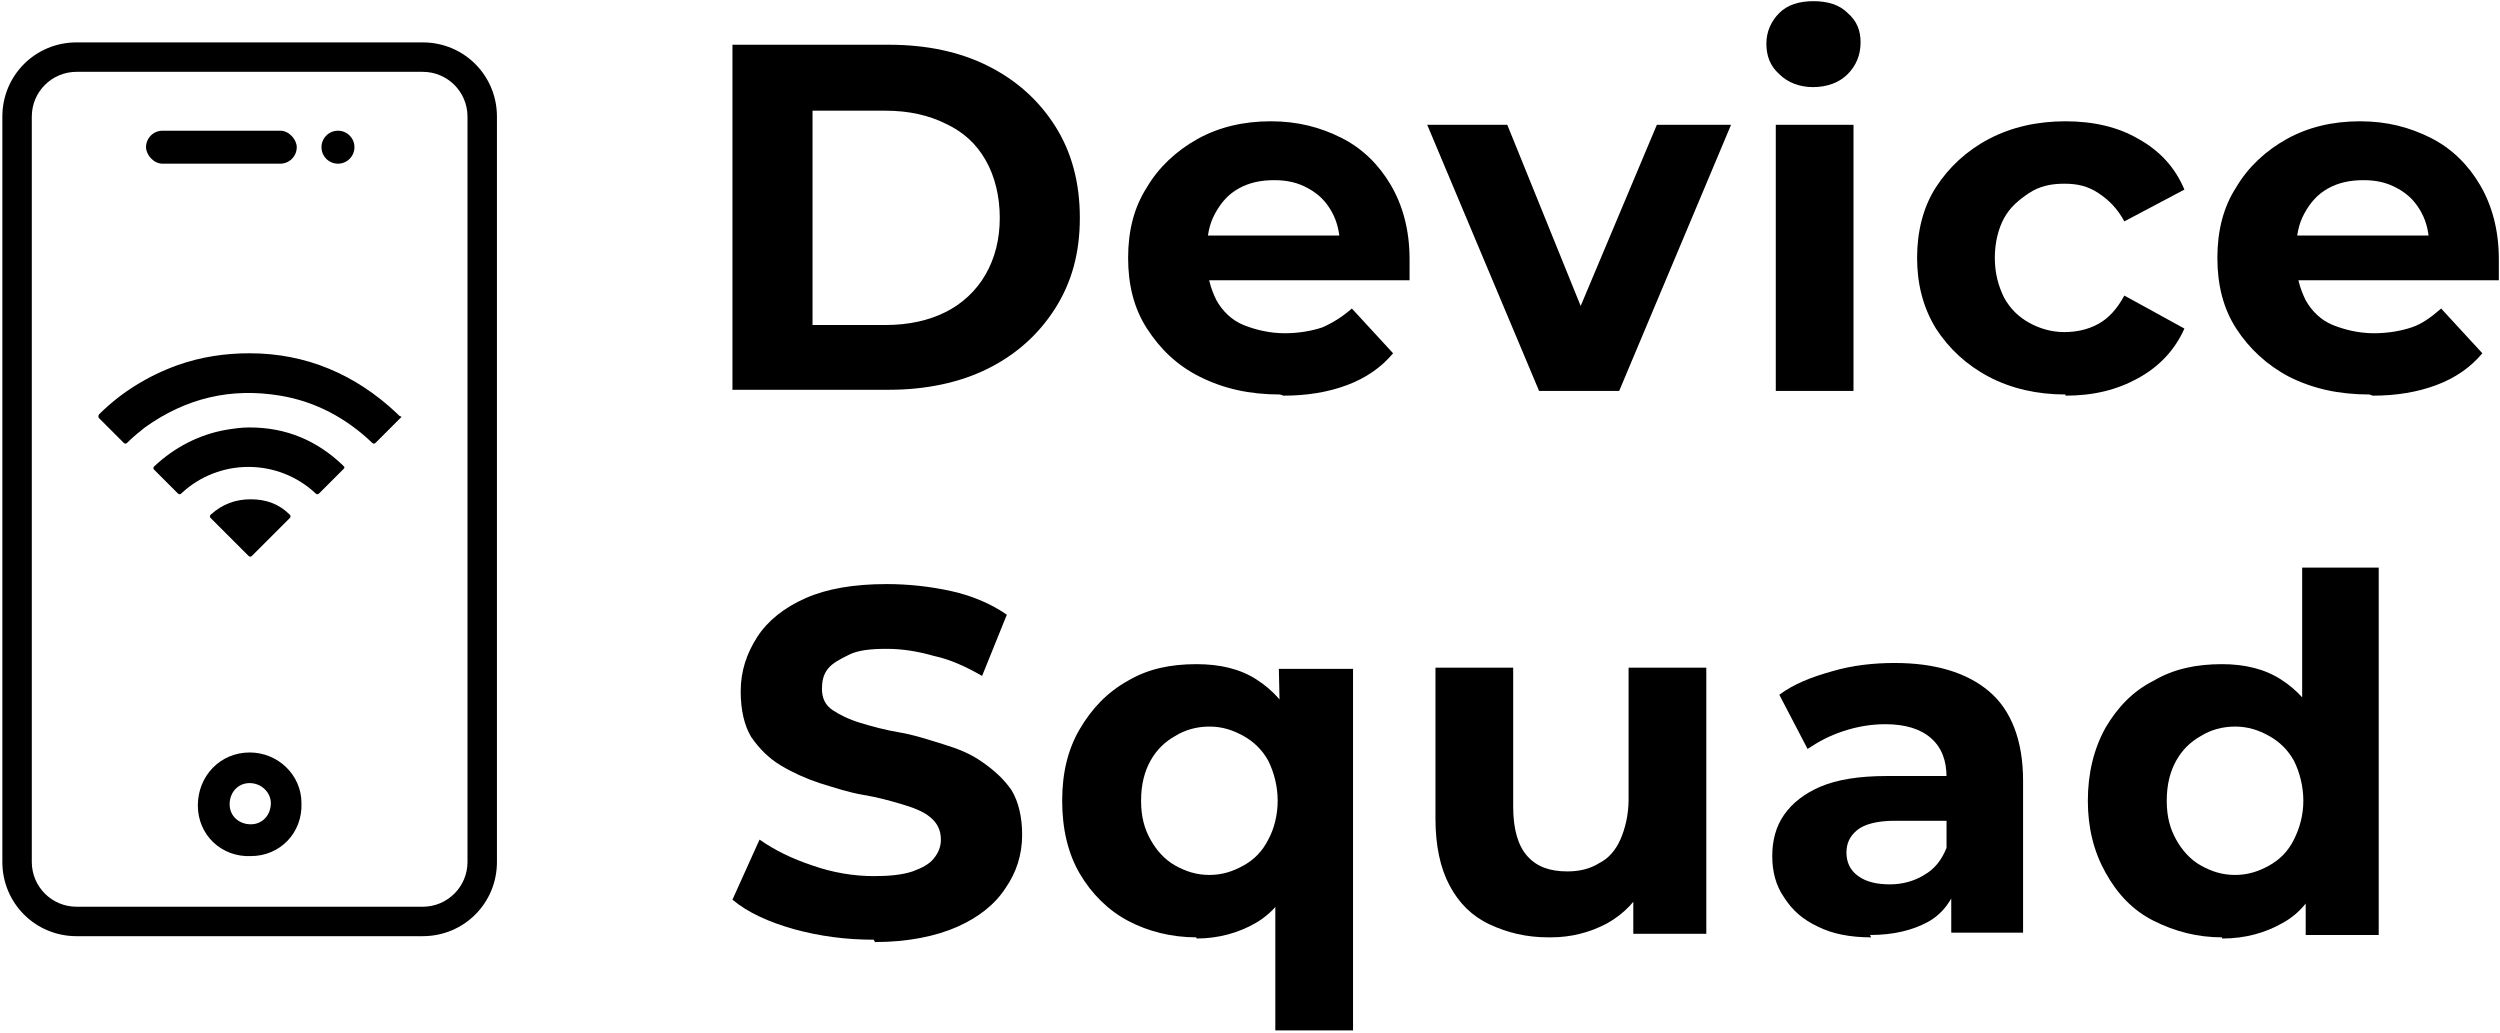 <svg id="svg1" xmlns="http://www.w3.org/2000/svg" viewBox="5.22 11.83 21.23 8.77"><defs><style>.cls-1{fill:#000;}.cls-1,.cls-2{stroke-width:0px;}.cls-2{fill:#000;}</style></defs><path class="cls-2" d="M12.64,19.81c-.24,0-.46-.03-.68-.09-.21-.06-.39-.14-.52-.25l.23-.51c.13.09.27.16.45.22.17.06.35.09.52.09.13,0,.24-.01.33-.04.08-.03.14-.06.18-.11.04-.05.06-.1.06-.16,0-.08-.03-.14-.09-.19-.06-.05-.14-.08-.24-.11s-.21-.06-.33-.08-.24-.06-.37-.1c-.12-.04-.23-.09-.33-.15s-.18-.14-.25-.24c-.06-.1-.09-.23-.09-.39,0-.17.05-.32.14-.46s.23-.25.41-.33c.18-.08.41-.12.69-.12.18,0,.37.02.55.06.18.04.34.11.47.2l-.21.52c-.14-.08-.27-.14-.41-.17-.14-.04-.27-.06-.4-.06s-.24.01-.32.05-.14.07-.18.12c-.04.05-.05.11-.05.17,0,.08.03.14.09.18s.14.08.24.11c.1.03.21.06.33.08s.24.06.37.1.23.08.33.15.18.14.25.24c.06.1.09.23.09.38,0,.17-.05.32-.14.45-.09.14-.23.25-.41.33-.18.08-.42.13-.7.13Z"/><path class="cls-2" d="M15.38,19.79c-.21,0-.41-.05-.58-.14-.17-.09-.31-.23-.41-.4-.1-.17-.15-.38-.15-.62s.05-.44.15-.61c.1-.17.23-.31.41-.41.17-.1.36-.14.58-.14.2,0,.37.04.51.13s.25.21.33.38c.08.17.11.39.11.66s-.04.48-.12.65c-.08.17-.19.3-.33.38s-.31.13-.5.13ZM15.49,19.26c.11,0,.2-.03.29-.08.09-.05.16-.12.21-.22.05-.09.08-.21.08-.33s-.03-.24-.08-.34c-.05-.09-.12-.16-.21-.21-.09-.05-.18-.08-.29-.08s-.21.03-.29.08c-.09.05-.16.12-.21.21-.05.09-.08.2-.08.34s.03.24.08.33.12.17.21.22c.09.05.18.08.29.08ZM16.05,20.58v-1.27l.04-.67v-.67s-.01-.46-.01-.46h.63v3.07h-.66Z"/><path class="cls-2" d="M18.37,19.79c-.19,0-.35-.04-.5-.11-.15-.07-.26-.18-.34-.33-.08-.15-.12-.34-.12-.57v-1.28h.66v1.18c0,.19.04.33.12.42.08.09.19.13.34.13.1,0,.19-.02.27-.07.08-.04.14-.11.18-.2.04-.09.07-.21.07-.34v-1.12h.66v2.26h-.62v-.62l.11.18c-.08.16-.19.27-.33.35-.15.08-.31.12-.48.12Z"/><path class="cls-2" d="M21.11,19.79c-.18,0-.33-.03-.45-.09-.13-.06-.22-.14-.29-.25-.07-.1-.1-.22-.1-.35s.03-.25.1-.35c.07-.1.17-.18.31-.24.14-.06.33-.09.56-.09h.6v.38h-.53c-.15,0-.26.03-.32.08-.06.05-.09.11-.09.19,0,.08.03.15.1.2.07.05.16.07.27.07s.21-.03.29-.08c.09-.05.15-.13.19-.23l.1.3c-.05.14-.13.26-.26.33-.13.07-.29.11-.49.11ZM21.79,19.76v-.44l-.04-.1v-.79c0-.14-.04-.25-.13-.33-.09-.08-.22-.12-.39-.12-.12,0-.24.02-.36.06s-.21.09-.3.15l-.24-.46c.12-.09.27-.15.45-.2.17-.05.35-.07.53-.07.34,0,.61.08.8.24s.29.42.29.76v1.29h-.61Z"/><path class="cls-2" d="M24.09,19.79c-.21,0-.4-.05-.58-.14s-.31-.23-.41-.41-.15-.38-.15-.61.05-.44.15-.62c.1-.17.23-.31.41-.4.17-.1.36-.14.58-.14.19,0,.36.04.5.13s.25.21.33.38c.08.17.12.39.12.66s-.04.48-.11.65c-.08.17-.18.3-.33.38-.14.08-.31.13-.51.13ZM24.2,19.26c.11,0,.2-.03.29-.08.09-.05.16-.12.21-.22s.08-.21.08-.33-.03-.24-.08-.34c-.05-.09-.12-.16-.21-.21-.09-.05-.18-.08-.29-.08s-.21.03-.29.08c-.09.05-.16.12-.21.21-.05.09-.08.2-.08.34s.03.24.08.33.12.17.21.22c.09.05.18.08.29.08ZM24.8,19.76v-1.13s-.03-.67-.03-.67v-1.31h.65v3.12h-.62Z"/><path class="cls-2" d="M11.44,15.15v-2.94h1.33c.32,0,.6.06.84.18.24.12.43.29.57.51.14.22.21.48.21.78s-.07.55-.21.77c-.14.22-.33.39-.57.51-.24.12-.53.18-.84.18h-1.33ZM12.12,14.59h.62c.2,0,.37-.04.51-.11.14-.07.26-.18.34-.32.08-.14.12-.3.12-.48s-.04-.35-.12-.49c-.08-.14-.19-.24-.34-.31-.14-.07-.31-.11-.51-.11h-.62v1.82Z"/><path class="cls-2" d="M16.09,15.18c-.26,0-.48-.05-.68-.15s-.34-.24-.45-.41-.16-.37-.16-.6.05-.43.16-.6c.1-.17.25-.31.43-.41.18-.1.39-.15.62-.15s.42.05.6.14c.18.09.32.23.42.4s.16.38.16.63c0,.03,0,.05,0,.09,0,.03,0,.06,0,.09h-1.83v-.38h1.49l-.25.11c0-.12-.02-.22-.07-.31-.05-.09-.11-.15-.2-.2s-.18-.07-.29-.07-.21.02-.3.07c-.09.05-.15.12-.2.21-.05.09-.07.19-.07.31v.1c0,.12.03.23.08.33.05.09.13.17.23.21s.22.07.35.07c.12,0,.23-.02.32-.05.09-.04.17-.09.25-.16l.35.38c-.1.12-.23.21-.39.27-.16.06-.34.09-.54.09Z"/><path class="cls-2" d="M18.29,15.15l-.95-2.26h.68l.79,1.95h-.34l.82-1.95h.63l-.95,2.26h-.68Z"/><path class="cls-2" d="M20.62,12.57c-.12,0-.22-.04-.29-.11-.08-.07-.11-.16-.11-.26s.04-.19.11-.26.17-.1.29-.1.22.03.29.1c.08.07.11.15.11.25,0,.11-.04.2-.11.27s-.17.11-.3.11ZM20.3,15.15v-2.26h.66v2.26h-.66Z"/><path class="cls-2" d="M22.76,15.18c-.24,0-.46-.05-.65-.15s-.34-.24-.45-.41c-.11-.18-.16-.38-.16-.6s.05-.43.16-.6c.11-.17.26-.31.45-.41.19-.1.41-.15.65-.15s.45.05.62.15c.18.1.31.24.39.43l-.51.27c-.06-.11-.13-.18-.22-.24s-.18-.08-.29-.08c-.11,0-.21.02-.3.08s-.16.12-.21.21c-.05.09-.08.21-.08.34s.03.24.08.34c.05.09.12.16.21.21.09.05.19.08.3.08.1,0,.2-.02.29-.07s.16-.13.22-.24l.51.28c-.08.18-.21.32-.39.42-.18.1-.38.15-.62.15Z"/><path class="cls-2" d="M25.34,15.18c-.26,0-.48-.05-.68-.15-.19-.1-.34-.24-.45-.41s-.16-.37-.16-.6.05-.43.16-.6c.1-.17.25-.31.43-.41.18-.1.39-.15.62-.15s.42.05.6.14.32.23.42.4.16.38.16.63c0,.03,0,.05,0,.09s0,.06,0,.09h-1.83v-.38h1.49l-.25.11c0-.12-.02-.22-.07-.31-.05-.09-.11-.15-.2-.2s-.18-.07-.29-.07-.21.02-.3.07-.15.12-.2.21c-.05.09-.07.19-.07.31v.1c0,.12.03.23.08.33.05.09.13.17.23.21s.22.07.35.07c.12,0,.23-.02.32-.05s.17-.09.25-.16l.35.38c-.1.12-.23.21-.39.27-.16.06-.34.09-.54.09Z"/><path class="cls-1" d="M8.81,12.44c.21,0,.38.17.38.38v6.33c0,.21-.17.38-.38.38h-2.94c-.21,0-.38-.17-.38-.38v-6.33c0-.21.17-.38.38-.38h2.94M8.81,12.19h-2.94c-.35,0-.63.28-.63.63v6.33c0,.35.28.63.63.63h2.94c.35,0,.63-.28.63-.63v-6.33c0-.35-.28-.63-.63-.63h0Z"/><path class="cls-2" d="M7.34,18.22c-.25,0-.44.2-.44.45,0,.25.2.44.45.43.25,0,.44-.2.43-.45,0-.24-.2-.43-.44-.43ZM7.35,18.83c-.1,0-.18-.07-.18-.17,0-.1.07-.18.17-.18.1,0,.18.08.18.17,0,.1-.07.18-.17.18Z"/><circle class="cls-2" cx="8.09" cy="13.08" r=".14"/><path class="cls-2" d="M8.63,15.37s-.01.01-.02.02c-.07.07-.13.13-.2.2-.01.01-.02.01-.03,0-.22-.21-.48-.35-.78-.4-.42-.07-.8.02-1.15.27-.05.04-.1.08-.15.13-.01.01-.02.01-.03,0-.07-.07-.14-.14-.21-.21,0,0-.01-.01,0-.03.19-.19.42-.33.67-.42.2-.07.4-.1.61-.1.48,0,.9.18,1.25.51,0,0,.01.01.02.02h0Z"/><path class="cls-2" d="M7.34,15.46c.31,0,.57.11.79.32.02.02.02.02,0,.04-.07.07-.13.13-.2.2-.01.01-.02.01-.03,0-.32-.3-.82-.3-1.14,0-.01.01-.02.01-.03,0-.07-.07-.14-.14-.2-.2-.01-.01-.01-.02,0-.03.17-.16.38-.27.61-.31.06-.01.13-.02.19-.02Z"/><path class="cls-2" d="M7.35,16.07c.13,0,.24.04.33.13.01.01.01.02,0,.03-.11.11-.21.21-.32.32-.01.01-.02.01-.03,0-.11-.11-.21-.21-.32-.32-.01-.01-.01-.02,0-.03.1-.09.21-.13.34-.13Z"/><rect class="cls-2" x="6.46" y="12.94" width="1.28" height=".28" rx=".14" ry=".14"/></svg>